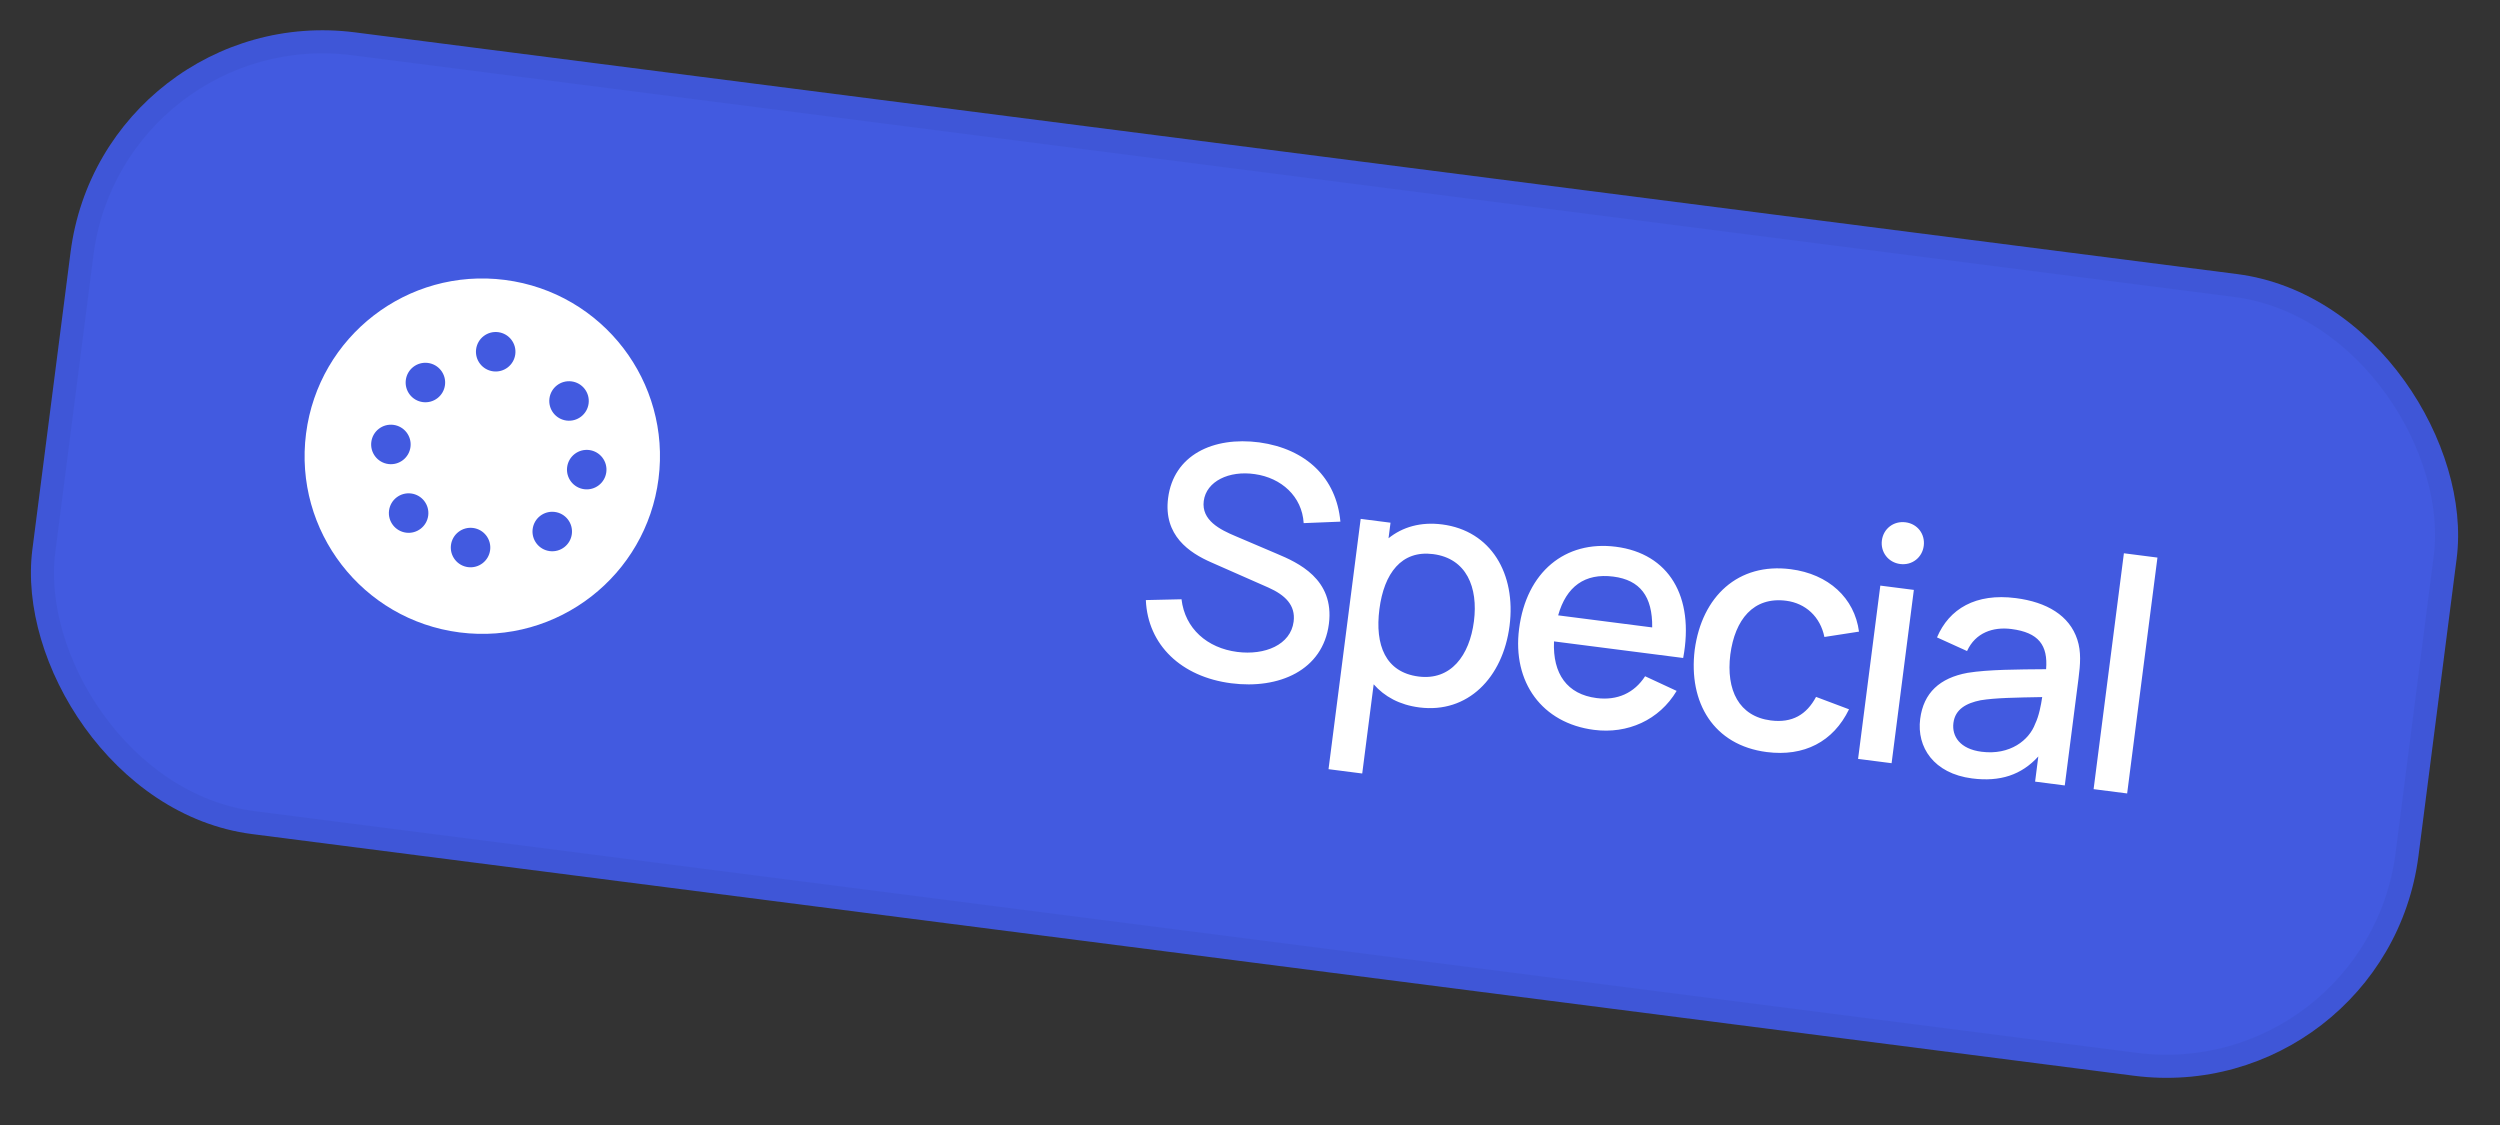 <?xml version="1.0" encoding="UTF-8"?> <svg xmlns="http://www.w3.org/2000/svg" width="100" height="45" viewBox="0 0 100 45" fill="none"><rect x="0" y="0" width="100" height="45" fill="#333333" stroke="none"/><rect x="4.118" width="96.227" height="32.331" rx="10.169" transform="rotate(7.318 4.118 0)" fill="#425AE0"></rect><rect x="4.518" y="0.517" width="95.302" height="31.407" rx="9.706" transform="rotate(7.318 4.518 0.517)" stroke="black" stroke-opacity="0.04" stroke-width="0.924"></rect><path d="M26.341 19.152C26.093 21.087 25.088 22.739 23.663 23.851C22.22 24.977 20.345 25.548 18.386 25.297C14.492 24.797 11.742 21.235 12.242 17.342C12.742 13.448 16.303 10.697 20.197 11.197C22.156 11.449 23.825 12.476 24.937 13.929C26.035 15.365 26.589 17.218 26.341 19.152Z" fill="white"></path><circle cx="19.828" cy="14.07" r="0.79" transform="rotate(7.318 19.828 14.07)" fill="#425AE0"></circle><circle cx="18.822" cy="21.902" r="0.79" transform="rotate(7.318 18.822 21.902)" fill="#425AE0"></circle><circle cx="16.345" cy="20.523" r="0.79" transform="rotate(7.318 16.345 20.523)" fill="#425AE0"></circle><circle cx="15.636" cy="17.778" r="0.79" transform="rotate(7.318 15.636 17.778)" fill="#425AE0"></circle><circle cx="17.016" cy="15.301" r="0.79" transform="rotate(7.318 17.016 15.301)" fill="#425AE0"></circle><circle cx="22.761" cy="16.039" r="0.79" transform="rotate(7.318 22.761 16.039)" fill="#425AE0"></circle><circle cx="23.469" cy="18.785" r="0.79" transform="rotate(7.318 23.469 18.785)" fill="#425AE0"></circle><circle cx="22.09" cy="21.261" r="0.79" transform="rotate(7.318 22.09 21.261)" fill="#425AE0"></circle><path d="M49.249 27.331C47.253 27.075 45.91 25.8 45.834 24.003L47.261 23.971C47.397 25.143 48.289 25.923 49.489 26.077C50.599 26.22 51.626 25.79 51.745 24.866C51.831 24.199 51.393 23.797 50.739 23.504L48.461 22.5C47.571 22.112 46.532 21.417 46.724 19.922C46.944 18.208 48.516 17.451 50.376 17.696C52.248 17.956 53.456 19.116 53.616 20.866L52.147 20.925C52.082 19.853 51.251 19.114 50.194 18.965C49.163 18.813 48.252 19.25 48.15 20.04C48.051 20.81 48.799 21.186 49.431 21.45L51.076 22.151C51.899 22.498 53.387 23.152 53.156 24.956C52.917 26.817 51.156 27.576 49.249 27.331ZM57.686 20.977C59.638 21.228 60.65 22.943 60.382 25.036C60.114 27.115 58.704 28.546 56.772 28.297C55.983 28.196 55.38 27.864 54.947 27.372L54.489 30.94L53.141 30.767L54.427 20.755L55.621 20.908L55.541 21.53C56.101 21.08 56.826 20.867 57.686 20.977ZM56.742 27.061C58.032 27.226 58.78 26.226 58.957 24.853C59.131 23.492 58.66 22.336 57.325 22.164C56.061 22.002 55.361 22.93 55.176 24.367C54.992 25.805 55.42 26.891 56.742 27.061ZM67.327 26.319L62.16 25.656C62.103 26.96 62.691 27.772 63.859 27.922C64.693 28.03 65.372 27.719 65.804 27.05L67.066 27.636C66.368 28.806 65.102 29.367 63.761 29.195C61.687 28.929 60.488 27.294 60.764 25.15C61.055 22.878 62.608 21.61 64.636 21.87C66.754 22.142 67.787 23.854 67.327 26.319ZM64.535 23.064C63.392 22.917 62.651 23.461 62.326 24.614L66.088 25.097C66.104 23.853 65.6 23.201 64.535 23.064ZM70.669 30.082C68.544 29.809 67.53 28.107 67.788 25.994C68.076 23.852 69.529 22.498 71.628 22.768C73.142 22.962 74.181 23.918 74.36 25.265L72.976 25.479C72.812 24.669 72.223 24.13 71.446 24.03C70.13 23.861 69.398 24.791 69.213 26.177C69.036 27.609 69.56 28.655 70.831 28.818C71.691 28.928 72.264 28.584 72.642 27.876L73.961 28.372C73.331 29.674 72.158 30.273 70.669 30.082ZM76.009 22.561C75.527 22.499 75.216 22.081 75.275 21.618C75.335 21.15 75.742 20.83 76.223 20.892C76.704 20.954 77.01 21.365 76.95 21.834C76.891 22.296 76.49 22.622 76.009 22.561ZM75.664 30.528L74.323 30.356L75.213 23.424L76.554 23.596L75.664 30.528ZM83.093 25.584C83.252 26.068 83.214 26.572 83.139 27.15L82.591 31.418L81.404 31.265L81.533 30.258C80.857 30.999 80.006 31.281 78.882 31.137C77.349 30.94 76.662 29.886 76.807 28.757C76.941 27.711 77.592 27.116 78.707 26.913C79.54 26.779 80.701 26.778 81.844 26.768C81.922 25.806 81.544 25.301 80.459 25.161C79.727 25.067 79.019 25.302 78.682 26.042L77.48 25.496C77.966 24.352 79.026 23.718 80.631 23.924C81.87 24.083 82.779 24.618 83.093 25.584ZM79.261 30.07C80.403 30.217 81.167 29.604 81.408 28.95C81.558 28.643 81.641 28.203 81.688 27.883C80.622 27.903 79.832 27.912 79.225 28.01C78.649 28.126 78.207 28.369 78.137 28.915C78.068 29.454 78.401 29.96 79.261 30.07ZM85.086 31.738L83.744 31.566L84.956 22.131L86.298 22.303L85.086 31.738Z" fill="white"></path></svg> 